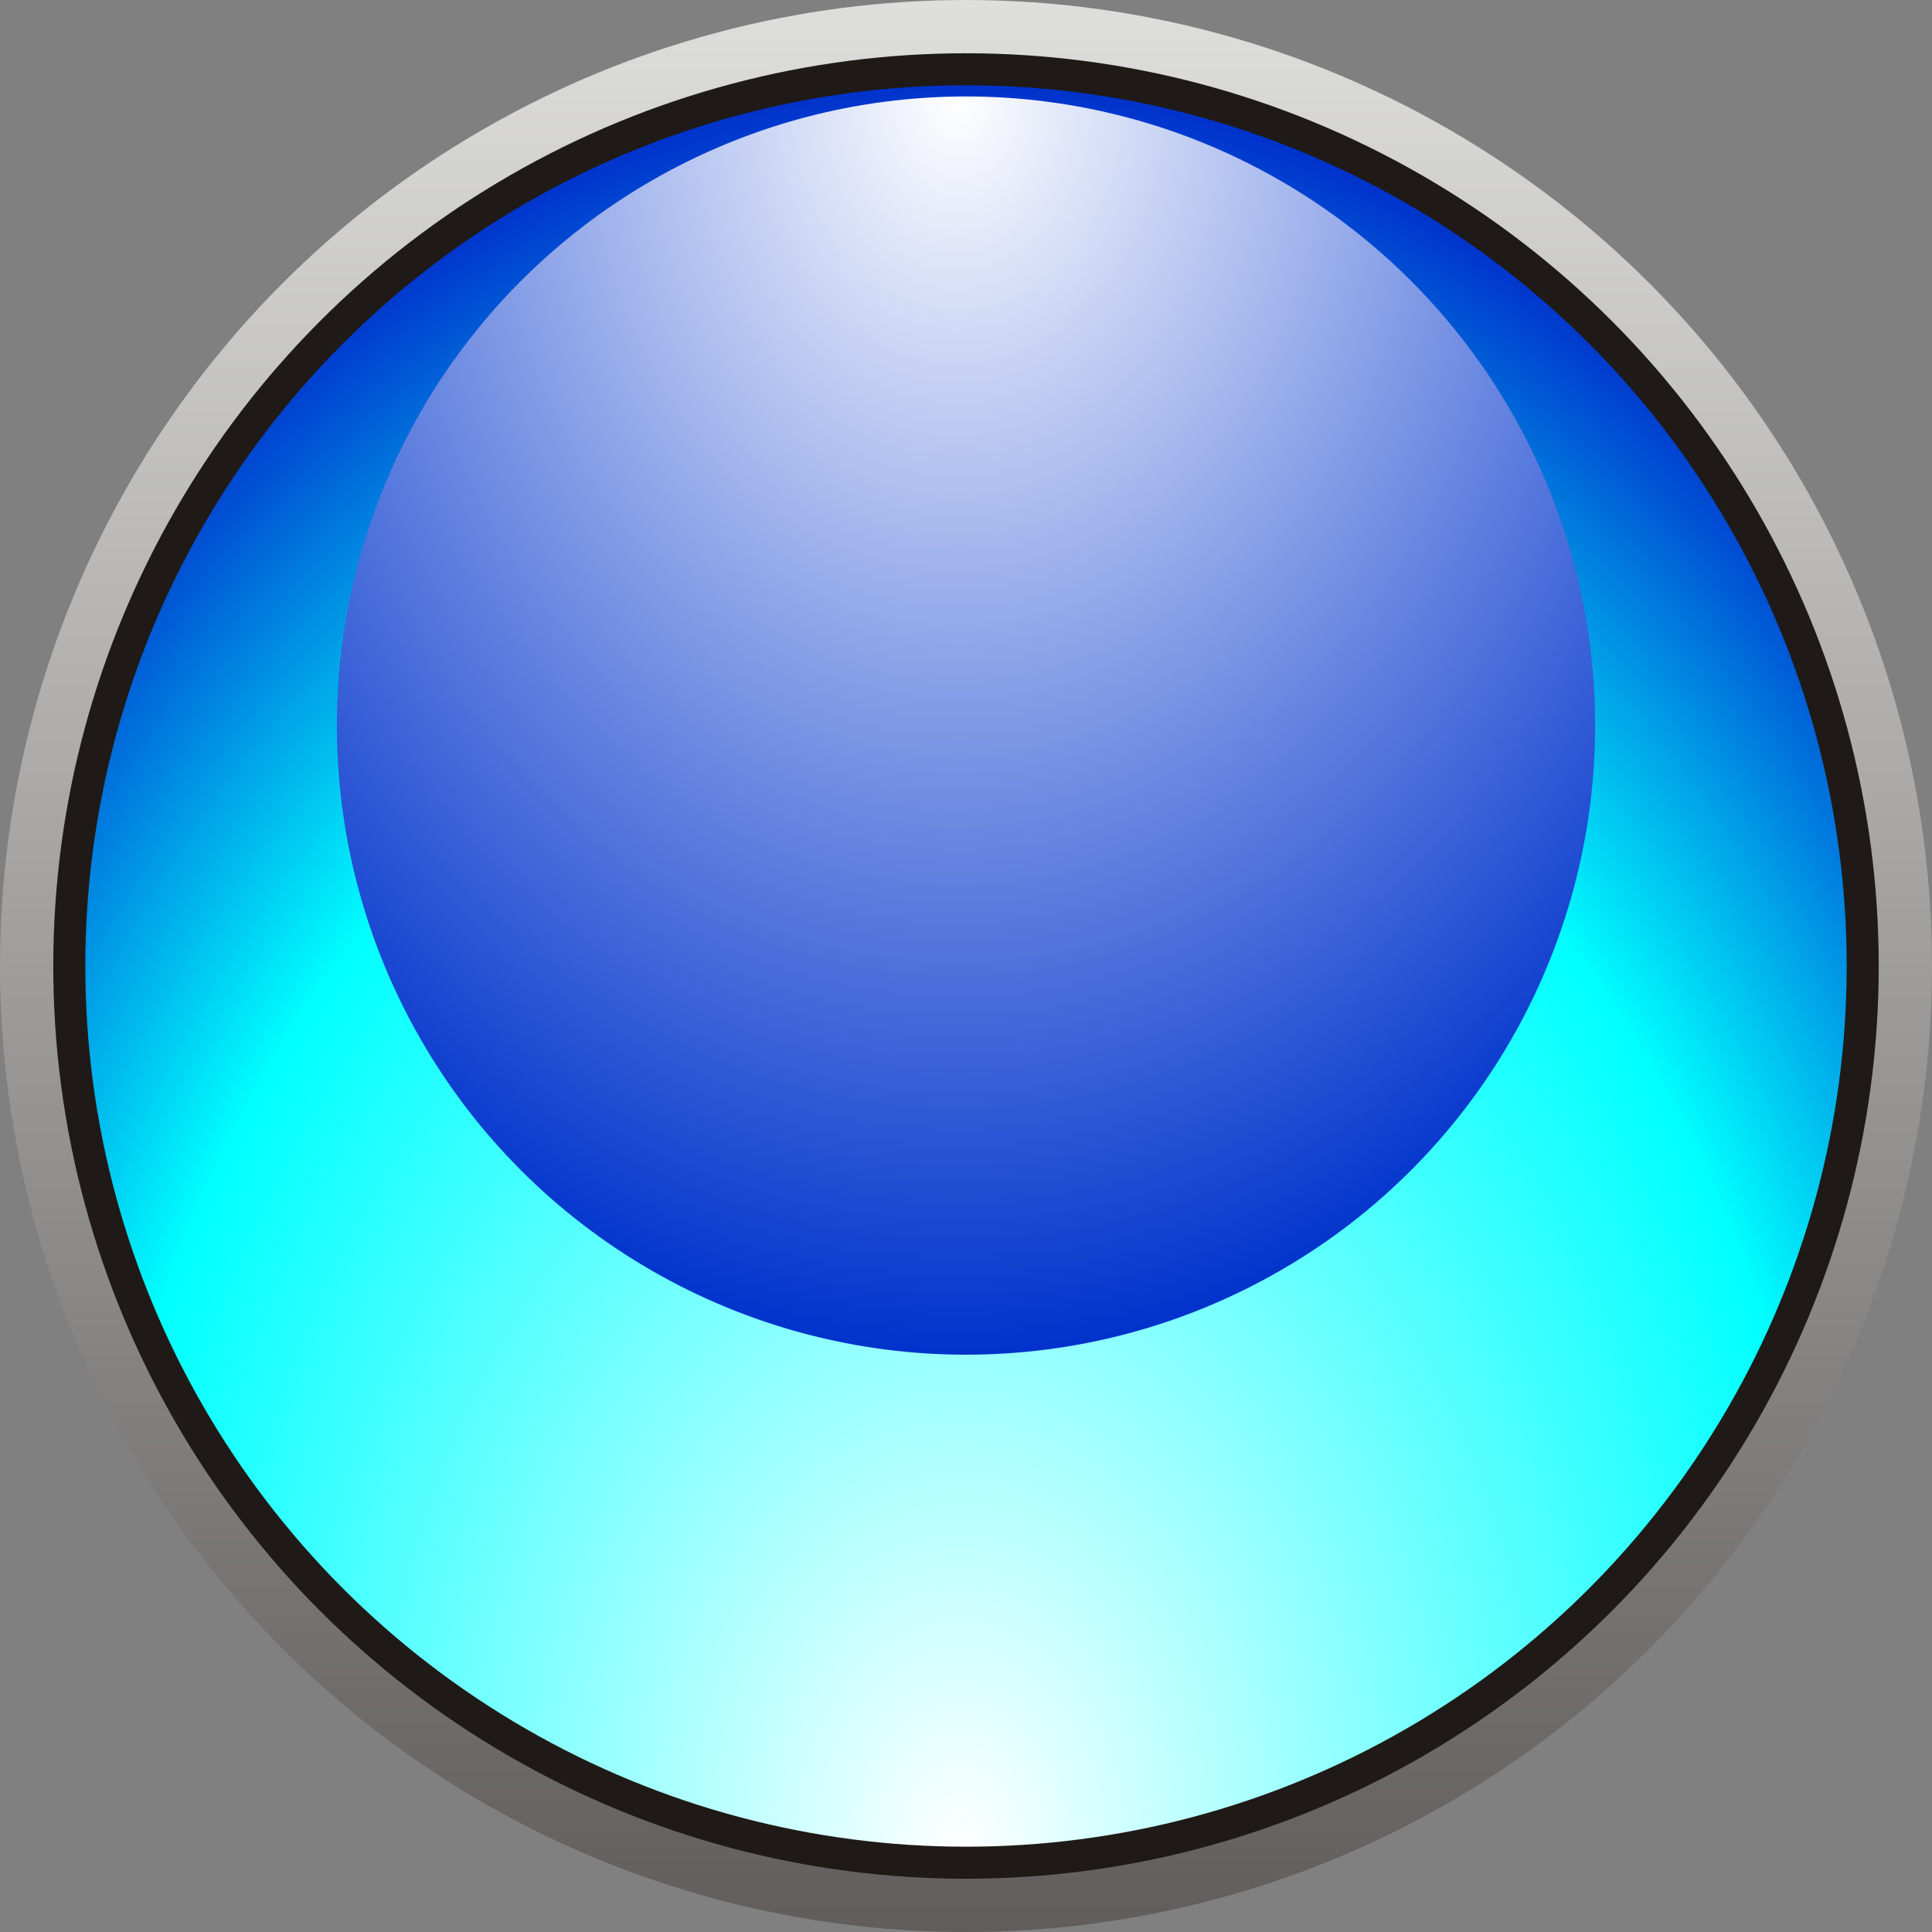 <!--?xml version="1.0" encoding="UTF-8" standalone="no"?-->
<!-- Creator: CorelDRAW -->

<svg xmlns:dc="http://purl.org/dc/elements/1.1/" xmlns:cc="http://creativecommons.org/ns#" xmlns:rdf="http://www.w3.org/1999/02/22-rdf-syntax-ns#" xmlns:svg="http://www.w3.org/2000/svg" xmlns="http://www.w3.org/2000/svg" xmlns:xlink="http://www.w3.org/1999/xlink" xmlns:sodipodi="http://sodipodi.sourceforge.net/DTD/sodipodi-0.dtd" xmlns:inkscape="http://www.inkscape.org/namespaces/inkscape" xml:space="preserve" width="9.934mm" height="9.934mm" style="shape-rendering:geometricPrecision; text-rendering:geometricPrecision; image-rendering:optimizeQuality; fill-rule:evenodd; clip-rule:evenodd" viewBox="0 0 5.368 5.368" id="svg5497" version="1.1" inkscape:version="0.48.3.1 r9886" sodipodi:docname="114.svg"><rect x="0" y="0" width="5.368" height="5.368" fill="#808080" stroke="none"/><sodipodi:namedview pagecolor="#ffffff" bordercolor="#666666" borderopacity="1" objecttolerance="10" gridtolerance="10" guidetolerance="10" inkscape:pageopacity="0" inkscape:pageshadow="2" inkscape:window-width="1440" inkscape:window-height="844" id="namedview5530" showgrid="false" showguides="true" inkscape:guide-bbox="true" inkscape:zoom="5.6568543" inkscape:cx="12.950117" inkscape:cy="19.83504" inkscape:window-x="-4" inkscape:window-y="-4" inkscape:window-maximized="1" inkscape:current-layer="svg5497"></sodipodi:namedview>
 <defs id="defs5499">
  <style type="text/css" id="style5501">
   
    .fil1 {fill:#1F1A17}
    .fil0 {fill:url(#id0)}
    .fil2 {fill:url(#id1)}
    .fil3 {fill:url(#id2)}
   
  </style>
  <linearGradient id="id0" gradientUnits="userSpaceOnUse" x1="2.684" y1="0" x2="2.684" y2="5.368">
   <stop offset="0" style="stop-color:#DEDEDD" id="stop5504"></stop>
   <stop offset="1" style="stop-color:#605D5C" id="stop5506"></stop>
  </linearGradient>
  <radialGradient id="id1" gradientUnits="userSpaceOnUse" cx="2.684" cy="5.131" r="2.398" fx="2.684" fy="5.131">
   <stop offset="0" style="stop-color: rgb(255, 255, 255);" id="stop5509"></stop>
   <stop offset="0.702" style="stop-color: rgb(0, 255, 255);" id="stop5511"></stop>
   <stop offset="1" style="stop-color: rgb(0, 51, 204);" id="stop5513"></stop>
  </radialGradient>
  <radialGradient id="id2" gradientUnits="userSpaceOnUse" cx="2.684" cy="0.268" r="2.398" fx="2.684" fy="0.268">
   <stop offset="0" style="stop-color: rgb(255, 255, 255);" id="stop5516"></stop>
   <stop offset="1" style="stop-color: rgb(0, 51, 204);" id="stop5518"></stop>
  </radialGradient>
 
  
  
  
  
  
 <radialGradient inkscape:collect="always" xlink:href="#id2" id="radialGradient5538" gradientUnits="userSpaceOnUse" cx="2.704" cy="0.269" fx="2.704" fy="0.269" r="2.398" gradientTransform="matrix(-1.134,0,1.2237799e-8,-1.458,5.727,0.66)"></radialGradient><radialGradient inkscape:collect="always" xlink:href="#id1" id="radialGradient5540" gradientUnits="userSpaceOnUse" cx="2.668" cy="5.132" fx="2.668" fy="5.132" r="2.398" gradientTransform="matrix(1.465,0.005,-0.007,2.034,-1.213,-5.317)"></radialGradient></defs>
 <g id="g5548"><circle class="fil0" cx="2.684" cy="2.684" r="2.684" id="circle5522" style="fill:url(#id0)" sodipodi:cx="2.68385" sodipodi:cy="2.6838601" sodipodi:rx="2.68385" sodipodi:ry="2.68385"></circle><circle class="fil1" cx="2.684" cy="2.684" r="2.536" id="circle5524" sodipodi:cx="2.68385" sodipodi:cy="2.6838601" sodipodi:rx="2.5355301" sodipodi:ry="2.5355301" style="fill:#1f1a17"></circle><g inkscape:label="#g5544" id="hmigradengt"><circle sodipodi:ry="2.4473" sodipodi:rx="2.4473" sodipodi:cy="2.6838601" sodipodi:cx="2.6838601" style="fill:url(#radialGradient5540)" id="circle5526" r="2.447" cy="2.684" cx="2.684" class="fil2"></circle><circle sodipodi:ry="1.7476799" sodipodi:rx="1.7476799" sodipodi:cy="2.0161099" sodipodi:cx="2.6838701" style="fill:url(#radialGradient5538)" id="circle5528" r="1.748" cy="2.016" cx="2.684" class="fil3"></circle></g></g>
</svg>